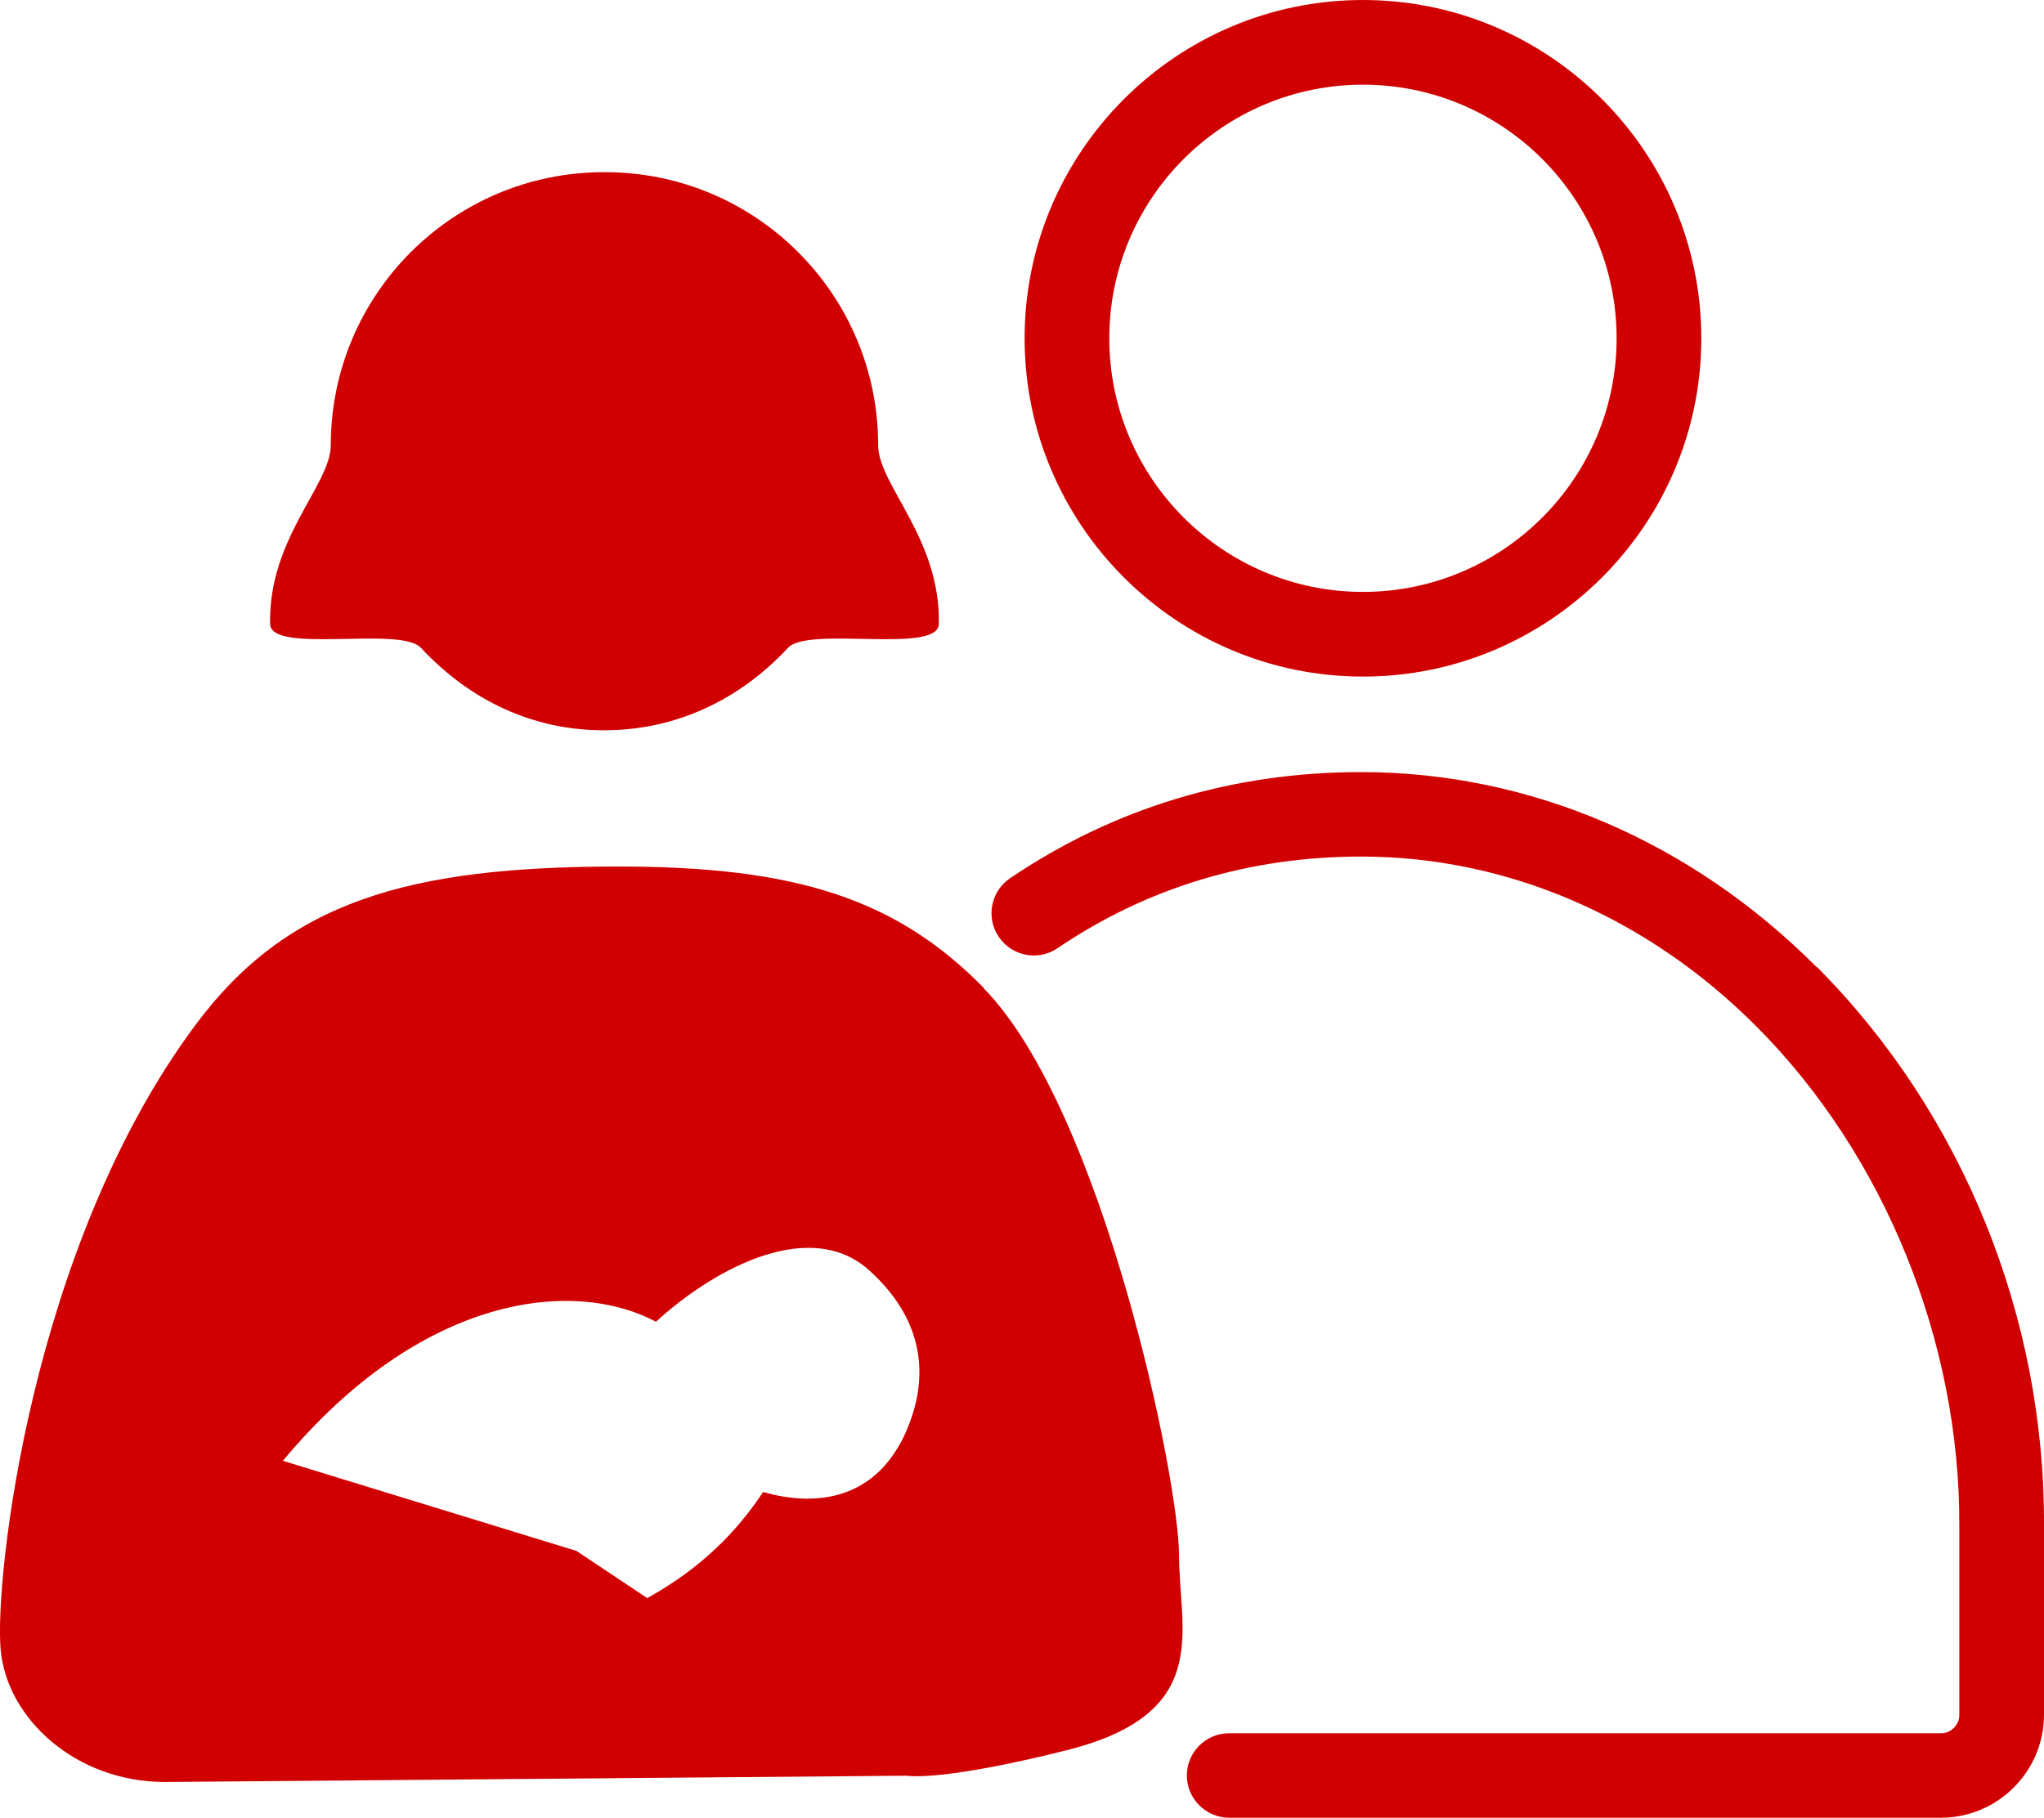 <?xml version="1.0" encoding="UTF-8"?><svg id="b" xmlns="http://www.w3.org/2000/svg" width="94.36" height="83.94" viewBox="0 0 94.36 83.94"><defs><style>.d{fill:#d00000;stroke-width:0px;}</style></defs><g id="c"><path class="d" d="M45.42,45.62c-4.04-4.12-8.68-5.61-16.86-5.61-9.73,0-15.31,1.62-19.54,7.32C1.39,57.59-.26,72.97.03,76.17c.29,3.2,3.48,6.1,7.56,6.11l34.28-.29s1.54.29,7.38-1.18c6.77-1.7,5.18-5.51,5.18-9s-3.53-20.58-9.02-26.18ZM41.87,66.01c-1.4,3.27-4.2,3.58-6.64,2.88-1.22,1.83-2.83,3.5-5.35,4.9l-3.27-2.18-13.55-4.16c6.38-7.67,13.39-8.46,17.22-6.42,2.92-2.66,7.21-4.74,9.83-2.39,2.77,2.49,2.67,5.22,1.76,7.36Z"/><path class="d" d="M19.43,29.91c2.3,2.47,5.21,3.81,8.45,3.81s6.2-1.34,8.5-3.81c.95-1.02,6.93.31,6.96-1.1.09-3.94-2.8-6.43-2.8-8.25,0-6.97-5.65-12.61-12.61-12.61h-.05c-6.97,0-12.61,5.65-12.61,12.61,0,1.82-2.89,4.31-2.8,8.25.03,1.41,6.01.08,6.96,1.1Z"/><path class="d" d="M62.92,31.24c8.61,0,15.62-7.01,15.62-15.62S71.53,0,62.92,0s-15.62,7.01-15.62,15.62,7.01,15.62,15.62,15.62ZM62.92,3.91c6.46,0,11.71,5.25,11.71,11.71s-5.25,11.71-11.71,11.71-11.71-5.25-11.71-11.71,5.25-11.71,11.71-11.71Z"/><path class="d" d="M83.88,44.67c-5.79-5.82-13.26-9.02-21.04-9.02-5.95,0-11.4,1.65-16.21,4.9-.89.6-1.13,1.82-.52,2.71.6.89,1.82,1.13,2.71.52,4.15-2.81,8.87-4.23,14.02-4.23,6.73,0,13.22,2.79,18.27,7.87,5.89,5.92,9.38,14.53,9.34,23.05v8.71c0,.47-.38.85-.85.85h-32.86c-1.08,0-1.95.88-1.95,1.95s.88,1.95,1.95,1.95h32.86c2.62,0,4.76-2.13,4.76-4.76v-8.7c.05-9.67-3.77-19.08-10.48-25.82Z"/></g></svg>